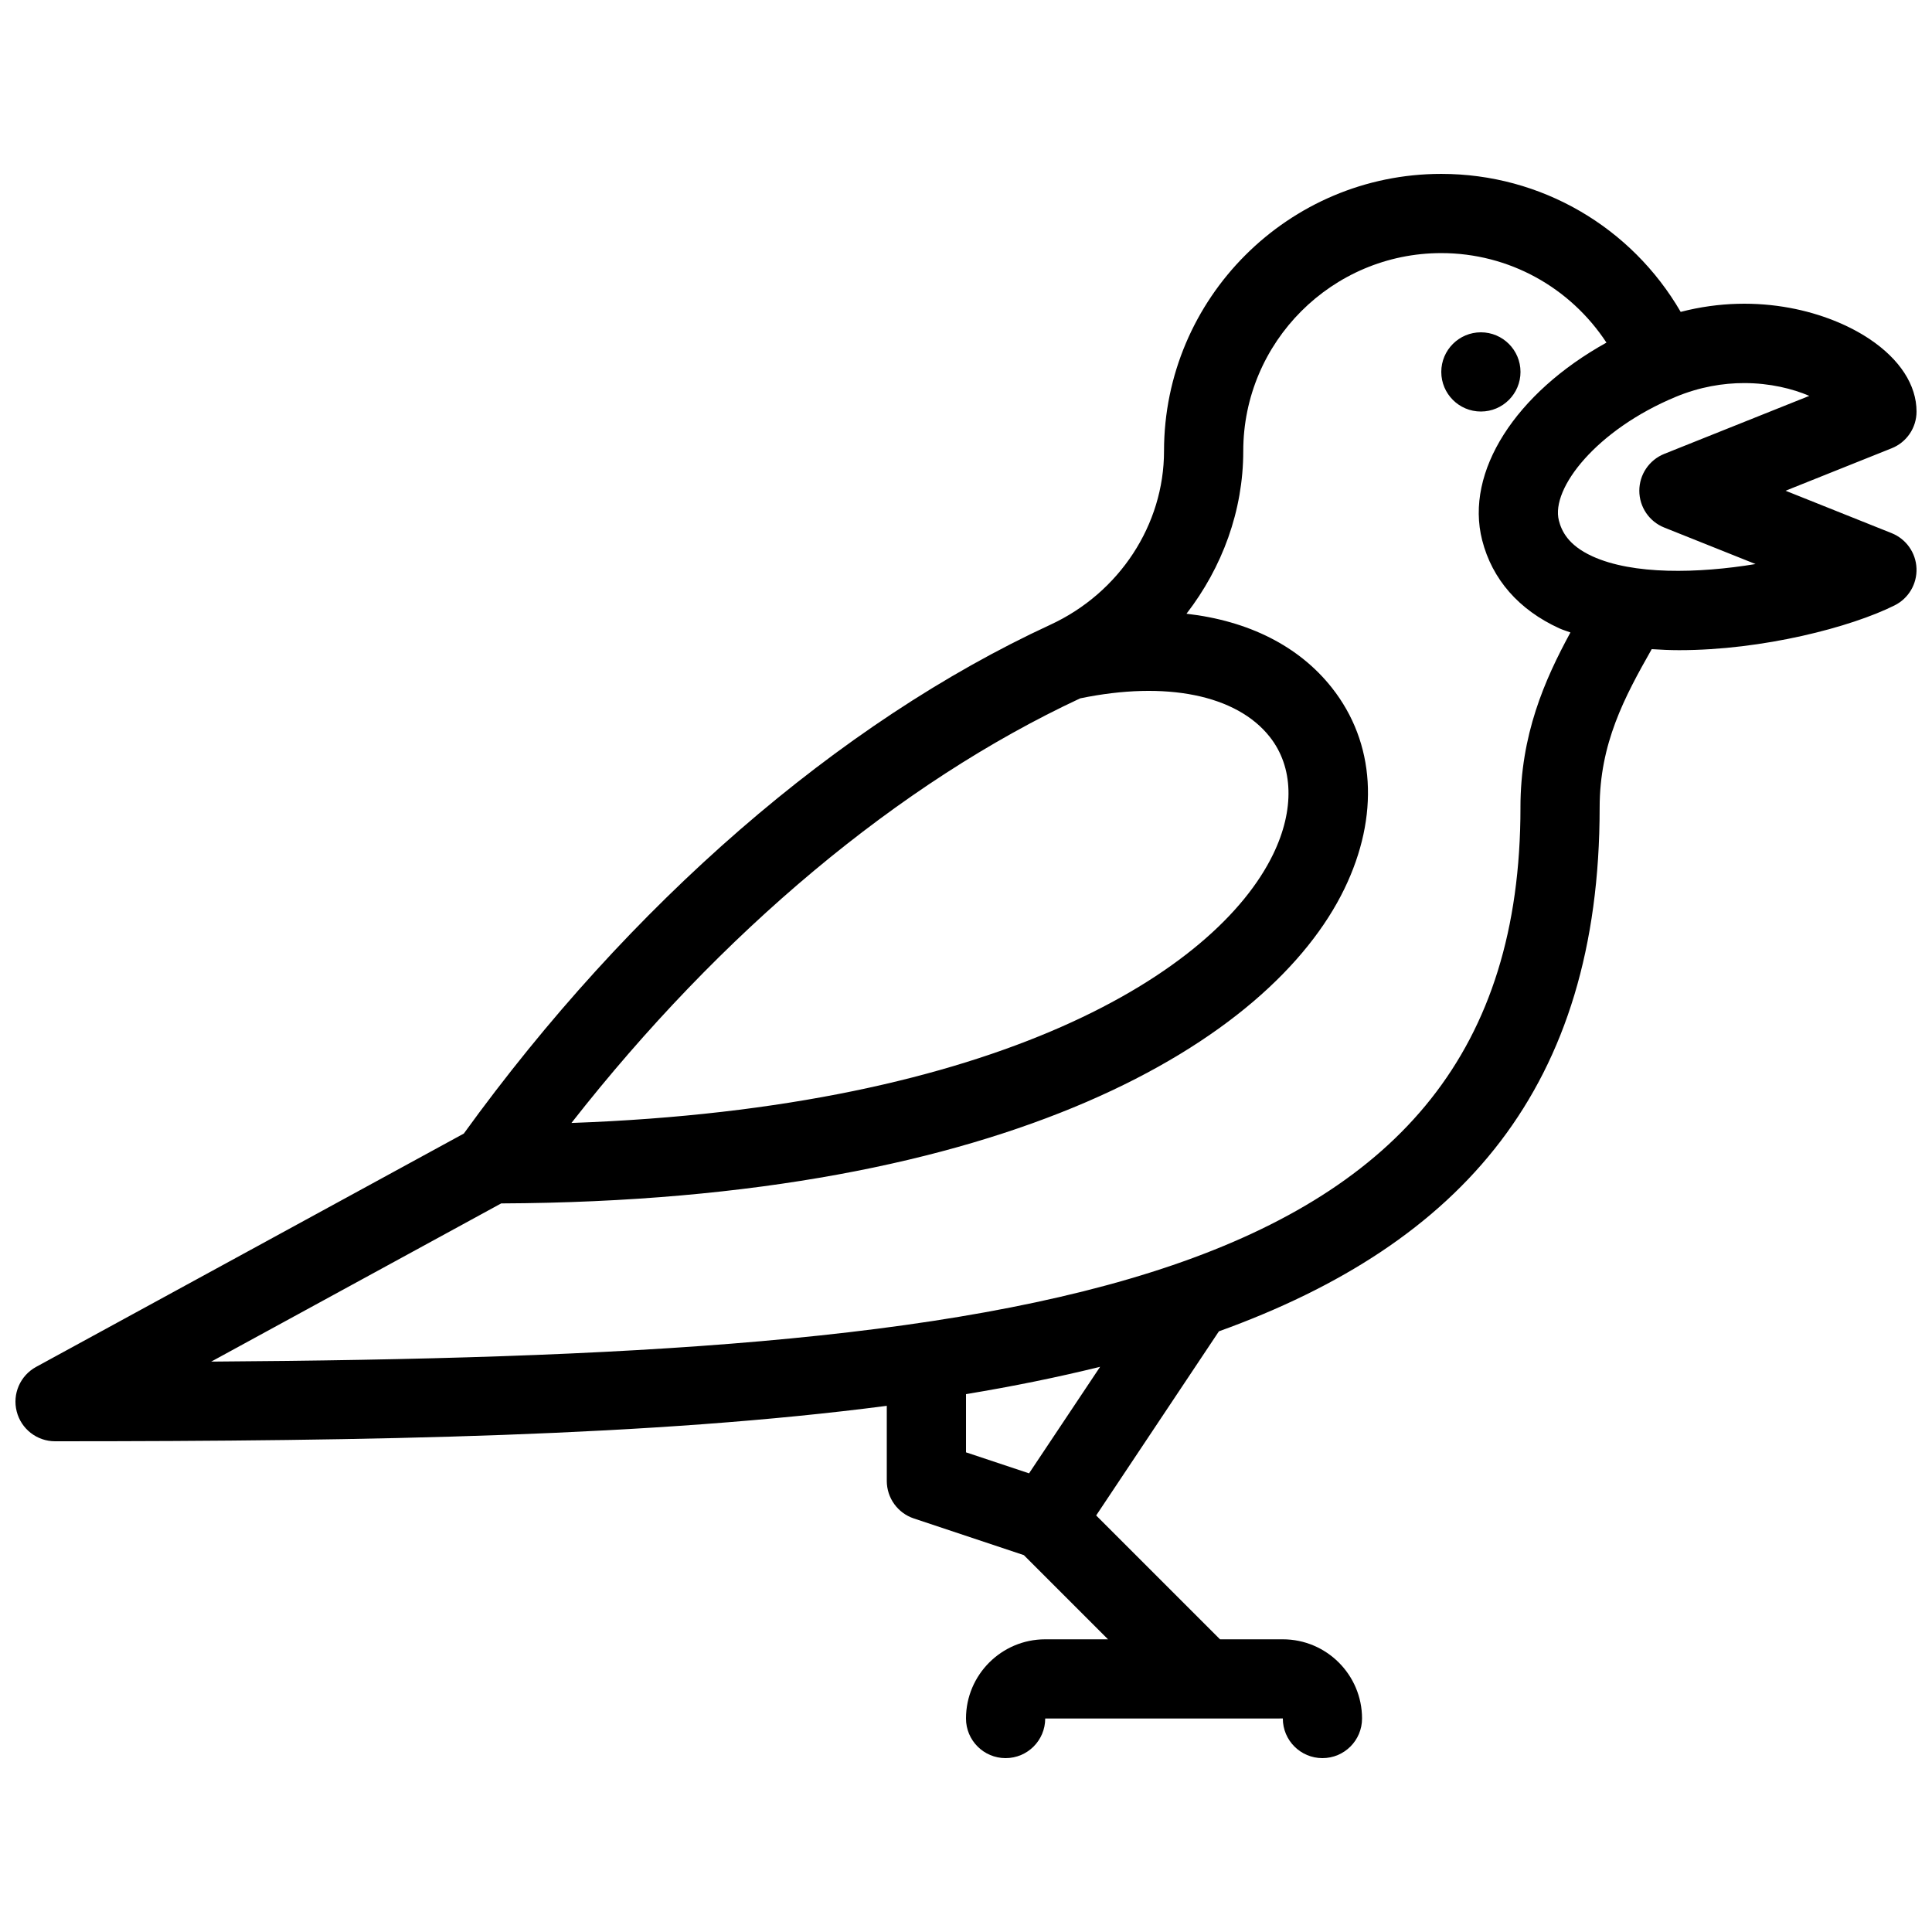 <?xml version="1.0" encoding="UTF-8"?>
<!-- Uploaded to: SVG Repo, www.svgrepo.com, Generator: SVG Repo Mixer Tools -->
<svg width="800px" height="800px" version="1.1" viewBox="144 144 512 512" xmlns="http://www.w3.org/2000/svg">
 <defs>
  <clipPath id="a">
   <path d="m148.09 190h503.81v420h-503.81z"/>
  </clipPath>
 </defs>
 <g clip-path="url(#a)">
  <path d="m266.91 444.41-113.34 61.832c-4.207 2.297-6.34 7.16-5.144 11.809 1.176 4.641 5.363 7.902 10.16 7.902 84.43 0 158.91-1.375 220.42-9.395v19.891c0 4.523 2.887 8.535 7.18 9.961l29.148 9.719 22.301 22.305h-16.645c-11.578 0-20.992 9.414-20.992 20.992 0 5.793 4.691 10.496 10.496 10.496 5.805 0 10.496-4.703 10.496-10.496l62.977-0.012-0.004 0.012c0 5.793 4.691 10.496 10.496 10.496 5.805 0 10.496-4.703 10.496-10.496 0-11.578-9.414-20.992-20.992-20.992h-16.648l-32.82-32.82 32.527-48.797c64.508-23.27 100.9-64.812 100.9-138.79 0-17.004 6.582-29.273 13.801-41.996 2.394 0.156 4.809 0.273 7.254 0.273 22.211 0 45.562-6.098 57.109-11.871 3.707-1.848 5.973-5.688 5.805-9.824s-2.75-7.777-6.59-9.32l-28.109-11.238 28.109-11.25c3.988-1.586 6.602-5.449 6.602-9.73 0-7.023-4.418-13.848-12.449-19.219-10.633-7.117-29.355-12.562-50.055-7.199-13.047-22.465-36.965-36.57-63.449-36.57-40.504 0-73.473 32.957-73.473 73.473 0 19.492-11.82 37.555-30.113 46.004-56.172 25.957-111.49 74.051-155.45 134.85zm163.36-115.34c22.723-4.703 41.461-0.914 50.234 10.211 6.297 7.977 6.613 19.324 0.883 31.121-15.094 31.109-72.715 67.145-185.95 71.195 39.547-50.508 86.77-90.109 134.83-112.53zm-13.562 205.38-16.707-5.562v-15.43c12.48-2.059 24.309-4.473 35.539-7.242zm130.23-176.43c0 129.04-130.08 145.36-346.96 146.82l76.84-41.922c135.08-0.598 204.03-43.305 223.45-83.348 9.371-19.324 8.176-38.742-3.285-53.277-8.766-11.117-22.148-17.77-38.551-19.648 9.469-12.266 15.043-27.285 15.043-43.09 0-28.938 23.543-52.48 52.48-52.48 17.926 0 34.176 9.102 43.77 23.723-24.016 13.328-37.586 34.176-32.938 52.355 2.644 10.379 9.719 18.461 20.445 23.363 0.934 0.43 1.973 0.715 2.949 1.09-6.856 12.605-13.246 27.102-13.246 46.414zm19.027-66.609c-6.519-2.981-8.164-6.832-8.848-9.469-2.184-8.535 10.035-24.09 31.035-32.801 6.32-2.613 12.469-3.621 18.074-3.621 6.832 0 12.836 1.5 17.254 3.391l-38.438 15.375c-3.996 1.609-6.609 5.473-6.609 9.766s2.613 8.156 6.602 9.75l24.203 9.676c-15.27 2.512-32.473 2.887-43.273-2.066zm-29.516-38.352c-5.793 0-10.496-4.703-10.496-10.496 0-5.793 4.703-10.496 10.496-10.496 5.793 0 10.496 4.703 10.496 10.496 0 5.793-4.699 10.496-10.496 10.496z"/>
 </g>
</svg>